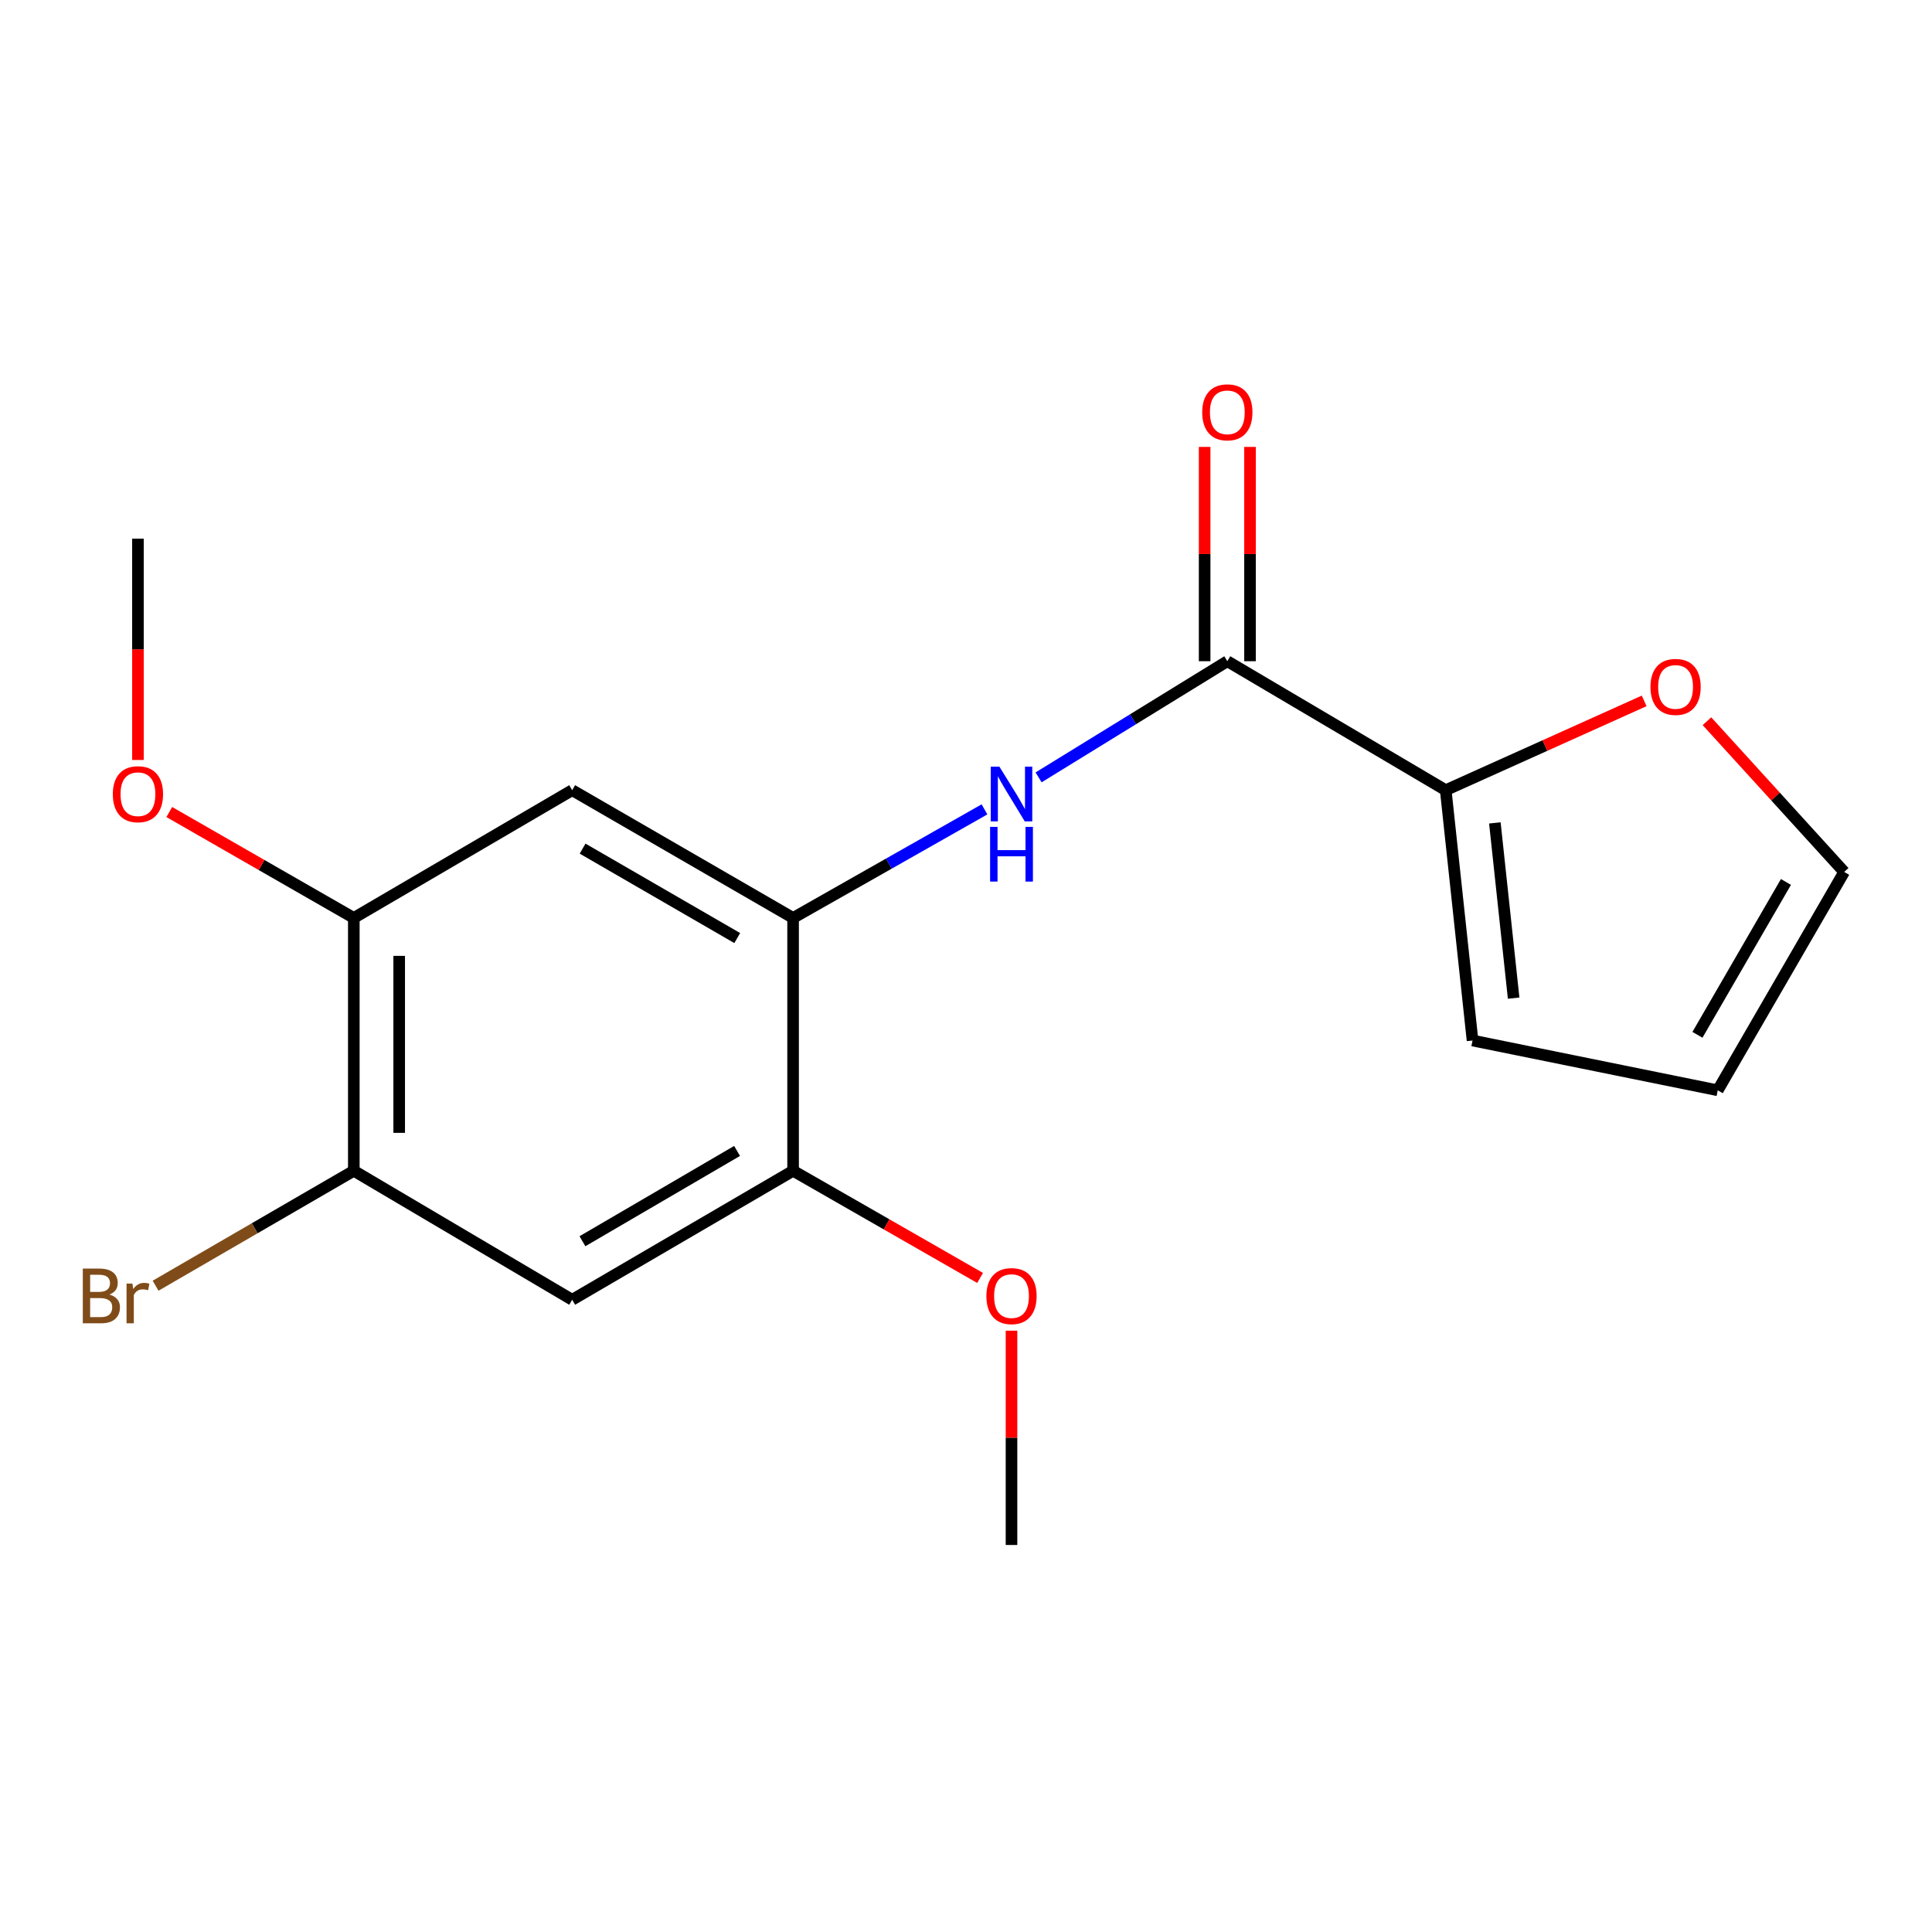 <?xml version='1.0' encoding='iso-8859-1'?>
<svg version='1.1' baseProfile='full'
              xmlns='http://www.w3.org/2000/svg'
                      xmlns:rdkit='http://www.rdkit.org/xml'
                      xmlns:xlink='http://www.w3.org/1999/xlink'
                  xml:space='preserve'
width='1000px' height='1000px' viewBox='0 0 1000 1000'>
<!-- END OF HEADER -->
<rect style='opacity:1.0;fill:#FFFFFF;stroke:none' width='1000' height='1000' x='0' y='0'> </rect>
<path class='bond-0' d='M 635.263,342.242 L 586.418,372.304' style='fill:none;fill-rule:evenodd;stroke:#000000;stroke-width:6px;stroke-linecap:butt;stroke-linejoin:miter;stroke-opacity:1' />
<path class='bond-0' d='M 586.418,372.304 L 537.574,402.366' style='fill:none;fill-rule:evenodd;stroke:#0000FF;stroke-width:6px;stroke-linecap:butt;stroke-linejoin:miter;stroke-opacity:1' />
<path class='bond-2' d='M 635.263,342.242 L 748.301,408.998' style='fill:none;fill-rule:evenodd;stroke:#000000;stroke-width:6px;stroke-linecap:butt;stroke-linejoin:miter;stroke-opacity:1' />
<path class='bond-9' d='M 647.006,342.242 L 647.006,286.78' style='fill:none;fill-rule:evenodd;stroke:#000000;stroke-width:6px;stroke-linecap:butt;stroke-linejoin:miter;stroke-opacity:1' />
<path class='bond-9' d='M 647.006,286.78 L 647.006,231.319' style='fill:none;fill-rule:evenodd;stroke:#FF0000;stroke-width:6px;stroke-linecap:butt;stroke-linejoin:miter;stroke-opacity:1' />
<path class='bond-9' d='M 623.519,342.242 L 623.519,286.78' style='fill:none;fill-rule:evenodd;stroke:#000000;stroke-width:6px;stroke-linecap:butt;stroke-linejoin:miter;stroke-opacity:1' />
<path class='bond-9' d='M 623.519,286.78 L 623.519,231.319' style='fill:none;fill-rule:evenodd;stroke:#FF0000;stroke-width:6px;stroke-linecap:butt;stroke-linejoin:miter;stroke-opacity:1' />
<path class='bond-1' d='M 509.565,418.93 L 460.034,447.029' style='fill:none;fill-rule:evenodd;stroke:#0000FF;stroke-width:6px;stroke-linecap:butt;stroke-linejoin:miter;stroke-opacity:1' />
<path class='bond-1' d='M 460.034,447.029 L 410.503,475.127' style='fill:none;fill-rule:evenodd;stroke:#000000;stroke-width:6px;stroke-linecap:butt;stroke-linejoin:miter;stroke-opacity:1' />
<path class='bond-3' d='M 410.503,475.127 L 296.159,408.998' style='fill:none;fill-rule:evenodd;stroke:#000000;stroke-width:6px;stroke-linecap:butt;stroke-linejoin:miter;stroke-opacity:1' />
<path class='bond-3' d='M 381.593,485.54 L 301.552,439.249' style='fill:none;fill-rule:evenodd;stroke:#000000;stroke-width:6px;stroke-linecap:butt;stroke-linejoin:miter;stroke-opacity:1' />
<path class='bond-5' d='M 410.503,475.127 L 410.503,605.99' style='fill:none;fill-rule:evenodd;stroke:#000000;stroke-width:6px;stroke-linecap:butt;stroke-linejoin:miter;stroke-opacity:1' />
<path class='bond-8' d='M 748.301,408.998 L 799.659,385.888' style='fill:none;fill-rule:evenodd;stroke:#000000;stroke-width:6px;stroke-linecap:butt;stroke-linejoin:miter;stroke-opacity:1' />
<path class='bond-8' d='M 799.659,385.888 L 851.016,362.778' style='fill:none;fill-rule:evenodd;stroke:#FF0000;stroke-width:6px;stroke-linecap:butt;stroke-linejoin:miter;stroke-opacity:1' />
<path class='bond-10' d='M 748.301,408.998 L 762.185,538.569' style='fill:none;fill-rule:evenodd;stroke:#000000;stroke-width:6px;stroke-linecap:butt;stroke-linejoin:miter;stroke-opacity:1' />
<path class='bond-10' d='M 773.738,425.931 L 783.456,516.631' style='fill:none;fill-rule:evenodd;stroke:#000000;stroke-width:6px;stroke-linecap:butt;stroke-linejoin:miter;stroke-opacity:1' />
<path class='bond-7' d='M 296.159,408.998 L 183.133,475.127' style='fill:none;fill-rule:evenodd;stroke:#000000;stroke-width:6px;stroke-linecap:butt;stroke-linejoin:miter;stroke-opacity:1' />
<path class='bond-4' d='M 296.159,672.759 L 410.503,605.99' style='fill:none;fill-rule:evenodd;stroke:#000000;stroke-width:6px;stroke-linecap:butt;stroke-linejoin:miter;stroke-opacity:1' />
<path class='bond-4' d='M 301.467,642.462 L 381.508,595.723' style='fill:none;fill-rule:evenodd;stroke:#000000;stroke-width:6px;stroke-linecap:butt;stroke-linejoin:miter;stroke-opacity:1' />
<path class='bond-6' d='M 296.159,672.759 L 183.133,605.99' style='fill:none;fill-rule:evenodd;stroke:#000000;stroke-width:6px;stroke-linecap:butt;stroke-linejoin:miter;stroke-opacity:1' />
<path class='bond-14' d='M 410.503,605.99 L 458.9,633.725' style='fill:none;fill-rule:evenodd;stroke:#000000;stroke-width:6px;stroke-linecap:butt;stroke-linejoin:miter;stroke-opacity:1' />
<path class='bond-14' d='M 458.9,633.725 L 507.297,661.46' style='fill:none;fill-rule:evenodd;stroke:#FF0000;stroke-width:6px;stroke-linecap:butt;stroke-linejoin:miter;stroke-opacity:1' />
<path class='bond-13' d='M 183.133,605.99 L 131.831,635.737' style='fill:none;fill-rule:evenodd;stroke:#000000;stroke-width:6px;stroke-linecap:butt;stroke-linejoin:miter;stroke-opacity:1' />
<path class='bond-13' d='M 131.831,635.737 L 80.528,665.483' style='fill:none;fill-rule:evenodd;stroke:#7F4C19;stroke-width:6px;stroke-linecap:butt;stroke-linejoin:miter;stroke-opacity:1' />
<path class='bond-19' d='M 183.133,605.99 L 183.133,475.127' style='fill:none;fill-rule:evenodd;stroke:#000000;stroke-width:6px;stroke-linecap:butt;stroke-linejoin:miter;stroke-opacity:1' />
<path class='bond-19' d='M 206.621,586.361 L 206.621,494.757' style='fill:none;fill-rule:evenodd;stroke:#000000;stroke-width:6px;stroke-linecap:butt;stroke-linejoin:miter;stroke-opacity:1' />
<path class='bond-15' d='M 183.133,475.127 L 135.377,447.716' style='fill:none;fill-rule:evenodd;stroke:#000000;stroke-width:6px;stroke-linecap:butt;stroke-linejoin:miter;stroke-opacity:1' />
<path class='bond-15' d='M 135.377,447.716 L 87.62,420.305' style='fill:none;fill-rule:evenodd;stroke:#FF0000;stroke-width:6px;stroke-linecap:butt;stroke-linejoin:miter;stroke-opacity:1' />
<path class='bond-11' d='M 883.518,373.299 L 919.032,412.306' style='fill:none;fill-rule:evenodd;stroke:#FF0000;stroke-width:6px;stroke-linecap:butt;stroke-linejoin:miter;stroke-opacity:1' />
<path class='bond-11' d='M 919.032,412.306 L 954.545,451.314' style='fill:none;fill-rule:evenodd;stroke:#000000;stroke-width:6px;stroke-linecap:butt;stroke-linejoin:miter;stroke-opacity:1' />
<path class='bond-12' d='M 762.185,538.569 L 889.107,564.34' style='fill:none;fill-rule:evenodd;stroke:#000000;stroke-width:6px;stroke-linecap:butt;stroke-linejoin:miter;stroke-opacity:1' />
<path class='bond-18' d='M 954.545,451.314 L 889.107,564.34' style='fill:none;fill-rule:evenodd;stroke:#000000;stroke-width:6px;stroke-linecap:butt;stroke-linejoin:miter;stroke-opacity:1' />
<path class='bond-18' d='M 924.403,456.5 L 878.597,535.618' style='fill:none;fill-rule:evenodd;stroke:#000000;stroke-width:6px;stroke-linecap:butt;stroke-linejoin:miter;stroke-opacity:1' />
<path class='bond-16' d='M 523.555,688.759 L 523.555,744.22' style='fill:none;fill-rule:evenodd;stroke:#FF0000;stroke-width:6px;stroke-linecap:butt;stroke-linejoin:miter;stroke-opacity:1' />
<path class='bond-16' d='M 523.555,744.22 L 523.555,799.682' style='fill:none;fill-rule:evenodd;stroke:#000000;stroke-width:6px;stroke-linecap:butt;stroke-linejoin:miter;stroke-opacity:1' />
<path class='bond-17' d='M 71.399,393.369 L 71.399,336.085' style='fill:none;fill-rule:evenodd;stroke:#FF0000;stroke-width:6px;stroke-linecap:butt;stroke-linejoin:miter;stroke-opacity:1' />
<path class='bond-17' d='M 71.399,336.085 L 71.399,278.8' style='fill:none;fill-rule:evenodd;stroke:#000000;stroke-width:6px;stroke-linecap:butt;stroke-linejoin:miter;stroke-opacity:1' />
<path  class='atom-1' d='M 517.295 396.834
L 526.575 411.834
Q 527.495 413.314, 528.975 415.994
Q 530.455 418.674, 530.535 418.834
L 530.535 396.834
L 534.295 396.834
L 534.295 425.154
L 530.415 425.154
L 520.455 408.754
Q 519.295 406.834, 518.055 404.634
Q 516.855 402.434, 516.495 401.754
L 516.495 425.154
L 512.815 425.154
L 512.815 396.834
L 517.295 396.834
' fill='#0000FF'/>
<path  class='atom-1' d='M 512.475 427.986
L 516.315 427.986
L 516.315 440.026
L 530.795 440.026
L 530.795 427.986
L 534.635 427.986
L 534.635 456.306
L 530.795 456.306
L 530.795 443.226
L 516.315 443.226
L 516.315 456.306
L 512.475 456.306
L 512.475 427.986
' fill='#0000FF'/>
<path  class='atom-9' d='M 854.277 355.54
Q 854.277 348.74, 857.637 344.94
Q 860.997 341.14, 867.277 341.14
Q 873.557 341.14, 876.917 344.94
Q 880.277 348.74, 880.277 355.54
Q 880.277 362.42, 876.877 366.34
Q 873.477 370.22, 867.277 370.22
Q 861.037 370.22, 857.637 366.34
Q 854.277 362.46, 854.277 355.54
M 867.277 367.02
Q 871.597 367.02, 873.917 364.14
Q 876.277 361.22, 876.277 355.54
Q 876.277 349.98, 873.917 347.18
Q 871.597 344.34, 867.277 344.34
Q 862.957 344.34, 860.597 347.14
Q 858.277 349.94, 858.277 355.54
Q 858.277 361.26, 860.597 364.14
Q 862.957 367.02, 867.277 367.02
' fill='#FF0000'/>
<path  class='atom-10' d='M 622.263 213.416
Q 622.263 206.616, 625.623 202.816
Q 628.983 199.016, 635.263 199.016
Q 641.543 199.016, 644.903 202.816
Q 648.263 206.616, 648.263 213.416
Q 648.263 220.296, 644.863 224.216
Q 641.463 228.096, 635.263 228.096
Q 629.023 228.096, 625.623 224.216
Q 622.263 220.336, 622.263 213.416
M 635.263 224.896
Q 639.583 224.896, 641.903 222.016
Q 644.263 219.096, 644.263 213.416
Q 644.263 207.856, 641.903 205.056
Q 639.583 202.216, 635.263 202.216
Q 630.943 202.216, 628.583 205.016
Q 626.263 207.816, 626.263 213.416
Q 626.263 219.136, 628.583 222.016
Q 630.943 224.896, 635.263 224.896
' fill='#FF0000'/>
<path  class='atom-14' d='M 56.619 670.056
Q 59.339 670.816, 60.699 672.496
Q 62.099 674.136, 62.099 676.576
Q 62.099 680.496, 59.579 682.736
Q 57.099 684.936, 52.379 684.936
L 42.859 684.936
L 42.859 656.616
L 51.219 656.616
Q 56.059 656.616, 58.499 658.576
Q 60.939 660.536, 60.939 664.136
Q 60.939 668.416, 56.619 670.056
M 46.659 659.816
L 46.659 668.696
L 51.219 668.696
Q 54.019 668.696, 55.459 667.576
Q 56.939 666.416, 56.939 664.136
Q 56.939 659.816, 51.219 659.816
L 46.659 659.816
M 52.379 681.736
Q 55.139 681.736, 56.619 680.416
Q 58.099 679.096, 58.099 676.576
Q 58.099 674.256, 56.459 673.096
Q 54.859 671.896, 51.779 671.896
L 46.659 671.896
L 46.659 681.736
L 52.379 681.736
' fill='#7F4C19'/>
<path  class='atom-14' d='M 68.539 664.376
L 68.979 667.216
Q 71.139 664.016, 74.659 664.016
Q 75.779 664.016, 77.299 664.416
L 76.699 667.776
Q 74.979 667.376, 74.019 667.376
Q 72.339 667.376, 71.219 668.056
Q 70.139 668.696, 69.259 670.256
L 69.259 684.936
L 65.499 684.936
L 65.499 664.376
L 68.539 664.376
' fill='#7F4C19'/>
<path  class='atom-15' d='M 510.555 670.856
Q 510.555 664.056, 513.915 660.256
Q 517.275 656.456, 523.555 656.456
Q 529.835 656.456, 533.195 660.256
Q 536.555 664.056, 536.555 670.856
Q 536.555 677.736, 533.155 681.656
Q 529.755 685.536, 523.555 685.536
Q 517.315 685.536, 513.915 681.656
Q 510.555 677.776, 510.555 670.856
M 523.555 682.336
Q 527.875 682.336, 530.195 679.456
Q 532.555 676.536, 532.555 670.856
Q 532.555 665.296, 530.195 662.496
Q 527.875 659.656, 523.555 659.656
Q 519.235 659.656, 516.875 662.456
Q 514.555 665.256, 514.555 670.856
Q 514.555 676.576, 516.875 679.456
Q 519.235 682.336, 523.555 682.336
' fill='#FF0000'/>
<path  class='atom-16' d='M 58.399 411.074
Q 58.399 404.274, 61.759 400.474
Q 65.119 396.674, 71.399 396.674
Q 77.679 396.674, 81.039 400.474
Q 84.399 404.274, 84.399 411.074
Q 84.399 417.954, 80.999 421.874
Q 77.599 425.754, 71.399 425.754
Q 65.159 425.754, 61.759 421.874
Q 58.399 417.994, 58.399 411.074
M 71.399 422.554
Q 75.719 422.554, 78.039 419.674
Q 80.399 416.754, 80.399 411.074
Q 80.399 405.514, 78.039 402.714
Q 75.719 399.874, 71.399 399.874
Q 67.079 399.874, 64.719 402.674
Q 62.399 405.474, 62.399 411.074
Q 62.399 416.794, 64.719 419.674
Q 67.079 422.554, 71.399 422.554
' fill='#FF0000'/>
</svg>
